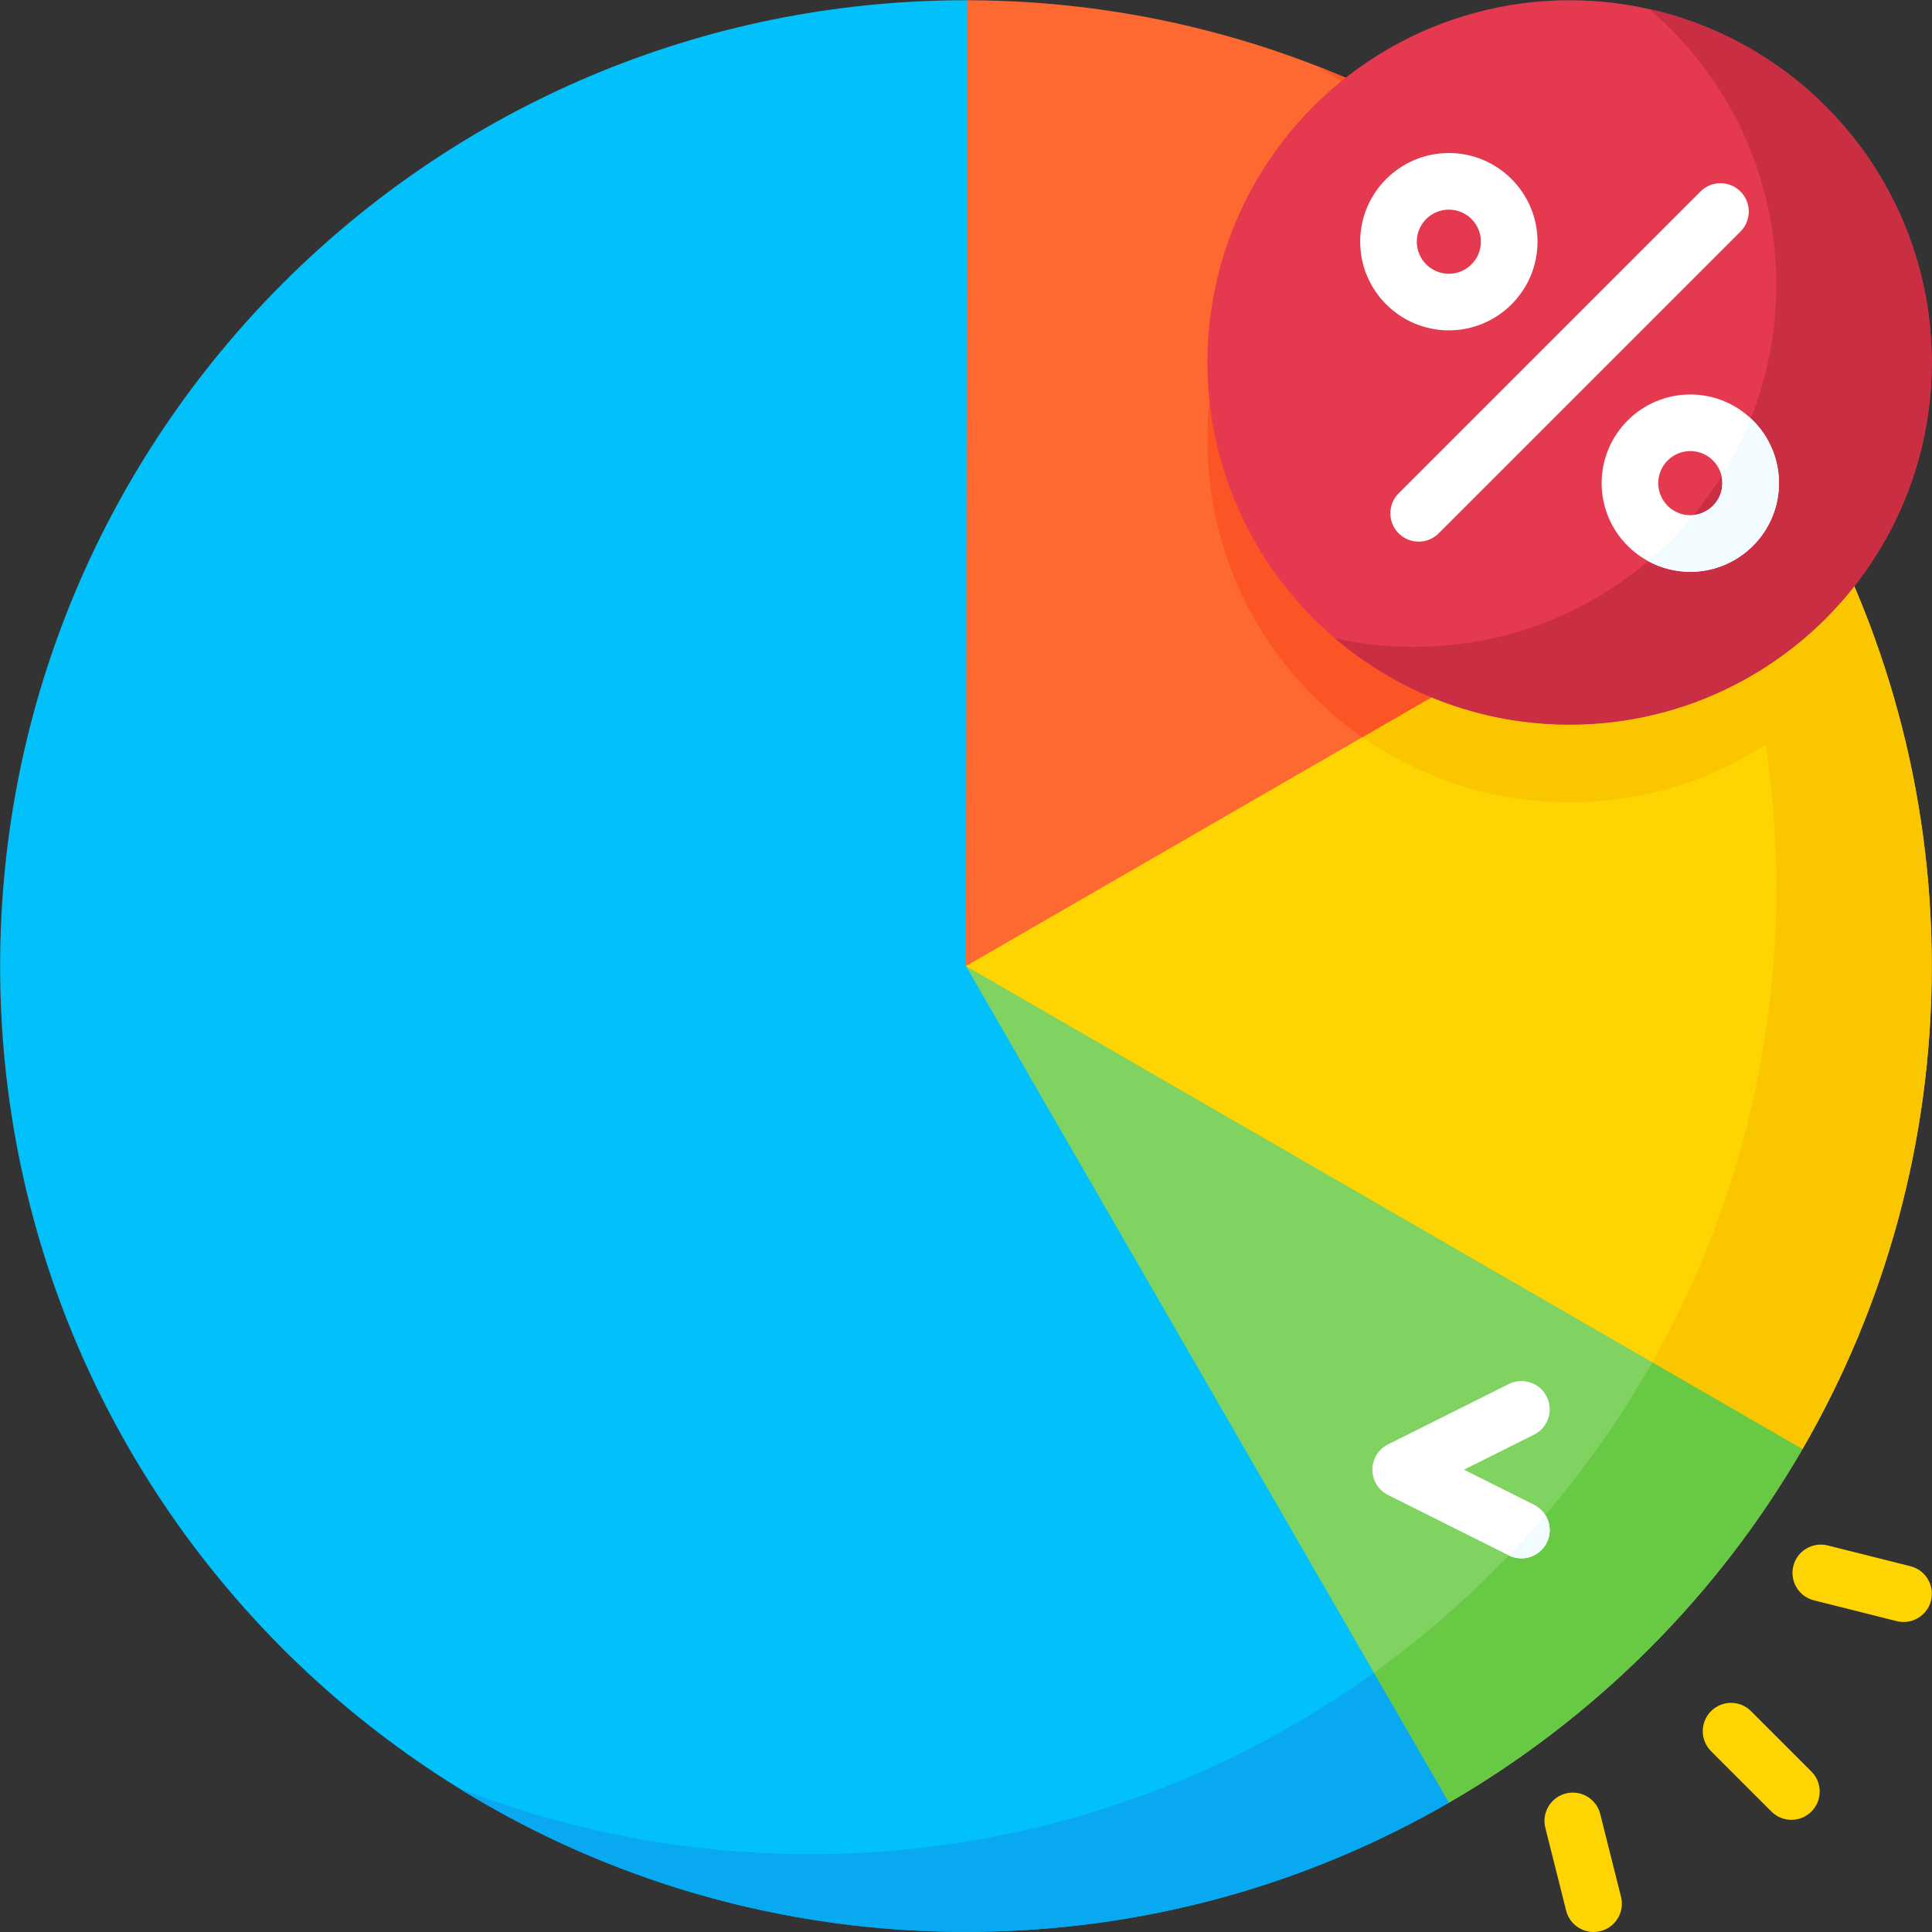 <svg id="Capa_1" enable-background="new 0 0 512.031 512.031" height="512" viewBox="0 0 512.031 512.031" width="512" xmlns="http://www.w3.org/2000/svg"><rect x="0" y="0" width="512.031" height="512.031" fill="#333333" stroke="none"/><g><path d="m477.713 128.029-272.213 131.034 272.21 124.976c21.787-37.655 34.257-81.375 34.257-128.007.001-46.631-12.468-90.349-34.254-128.003z" fill="#fed402"/><path d="m352.243 188.426c16.951 15.064 39.276 24.215 63.737 24.215 33.845 0 63.598-17.516 80.689-43.978-5.145-14.17-11.506-27.756-18.956-40.634z" fill="#fac600"/><path d="m256 .063c93.248 0 176.656 50.091 221.712 127.963l-221.712 128.006-15.998-127.984z" fill="#fd6930"/><path d="m375.487 29.599c-32.777 15.272-55.495 48.51-55.495 87.054 0 32.584 16.236 61.376 41.059 78.728l116.661-67.354c-24.364-42.109-59.942-76.094-102.225-98.428z" fill="#fd5426"/><path d="m477.711 384.037-221.711-128.005 36.968 109.28 91.043 112.429c38.84-22.475 71.227-54.863 93.7-93.704z" fill="#80d261"/><path d="m256.306 0-.306 256.032 128.005 221.712c-37.654 21.786-81.374 34.256-128.005 34.256-141.368 0-255.969-114.601-255.969-255.968s114.601-255.969 255.969-255.969z" fill="#01c0fa"/><path d="m477.713 128.029-25.278 12.168c11.836 29.506 18.33 61.668 18.33 95.234 0 47.248-12.78 91.427-35.032 129.336l41.977 19.272c21.787-37.655 34.257-81.375 34.257-128.007.001-46.631-12.468-90.349-34.254-128.003z" fill="#fac600"/><path d="m453.217 142.168 24.495-14.142c-29.193-50.454-74.485-89.245-128.122-110.307 46.799 29.049 83.386 72.748 103.627 124.449z" fill="#fd5426"/><path d="m437.879 361.04c-19.384 34.334-46.461 63.717-78.852 85.848l24.984 30.853c38.84-22.474 71.227-54.862 93.7-93.703z" fill="#68ca44"/><path d="m214.797 491.399c-32.908 0-64.366-6.21-93.265-17.522 39.077 24.171 85.143 38.123 134.468 38.123 46.632 0 90.351-12.47 128.005-34.256l-19.879-34.431c-42.093 30.281-93.705 48.086-149.329 48.086z" fill="#08a9f1"/><g><circle cx="415.98" cy="96.051" fill="#e53950" r="95.988"/></g><path d="m437.021 2.377c20.65 17.606 33.744 43.81 33.744 73.073 0 53.013-42.975 95.988-95.988 95.988-7.228 0-14.27-.799-21.042-2.314 16.759 14.289 38.494 22.915 62.244 22.915 53.013 0 95.988-42.975 95.988-95.988.001-45.784-32.054-84.082-74.946-93.674z" fill="#ca2e43"/><path d="m375.985 143.546c-1.919 0-3.839-.732-5.304-2.197-2.929-2.929-2.929-7.678 0-10.606l79.99-79.99c2.93-2.929 7.678-2.929 10.607 0s2.929 7.678 0 10.606l-79.99 79.99c-1.464 1.465-3.384 2.197-5.303 2.197z" fill="#fff"/><g><path d="m383.984 87.553c-12.957 0-23.498-10.541-23.498-23.498s10.541-23.498 23.498-23.498 23.498 10.541 23.498 23.498-10.541 23.498-23.498 23.498zm0-31.995c-4.686 0-8.498 3.812-8.498 8.498s3.812 8.498 8.498 8.498 8.498-3.812 8.498-8.498-3.813-8.498-8.498-8.498z" fill="#fff"/></g><g><path d="m447.976 104.549c12.957 0 23.497 10.541 23.497 23.498s-10.541 23.498-23.497 23.498c-12.957 0-23.498-10.541-23.498-23.498s10.541-23.498 23.498-23.498zm0 15c-4.686 0-8.498 3.812-8.498 8.498s3.812 8.498 8.498 8.498 8.498-3.812 8.498-8.498-3.812-8.498-8.498-8.498z" fill="#fff"/></g><path d="m464.012 110.887c-2.129 5.357-4.727 10.477-7.742 15.31.133.596.203 1.215.203 1.85 0 4.39-3.346 8.013-7.621 8.453-3.647 4.42-7.682 8.509-12.054 12.213 3.326 1.806 7.134 2.832 11.177 2.832 12.956 0 23.497-10.541 23.497-23.498.001-6.764-2.871-12.869-7.46-17.16z" fill="#f2fbff"/><path d="m403.208 413.005c-1.127 0-2.271-.255-3.349-.793l-31.996-15.998c-2.54-1.27-4.146-3.867-4.146-6.708s1.605-5.438 4.146-6.708l31.996-15.998c3.707-1.853 8.211-.351 10.062 3.354 1.853 3.705.351 8.21-3.354 10.062l-18.58 9.29 18.58 9.29c3.704 1.852 5.206 6.357 3.354 10.062-1.312 2.627-3.962 4.147-6.713 4.147z" fill="#fff"/><path d="m403.208 413.005c2.751 0 5.4-1.52 6.714-4.147 1.215-2.43.987-5.206-.36-7.35-3.128 3.662-6.357 7.235-9.683 10.713 1.072.532 2.209.784 3.329.784z" fill="#f2fbff"/><g fill="#fed402"><path d="m474.773 482.303c-1.919 0-3.839-.732-5.304-2.197l-15.998-15.998c-2.929-2.929-2.929-7.678 0-10.606 2.93-2.929 7.678-2.929 10.607 0l15.998 15.998c2.929 2.929 2.929 7.678 0 10.606-1.464 1.465-3.384 2.197-5.303 2.197z"/><path d="m504.503 429.872c-.605 0-1.22-.074-1.833-.228l-21.942-5.512c-4.018-1.009-6.456-5.084-5.447-9.101 1.01-4.018 5.09-6.456 9.102-5.447l21.942 5.512c4.018 1.009 6.456 5.084 5.447 9.101-.856 3.404-3.912 5.675-7.269 5.675z"/><path d="m422.334 512.031c-3.357 0-6.413-2.271-7.269-5.675l-5.512-21.943c-1.009-4.018 1.43-8.092 5.447-9.101s8.092 1.429 9.102 5.447l5.512 21.943c1.009 4.018-1.43 8.092-5.447 9.101-.613.154-1.227.228-1.833.228z"/></g></g></svg>
